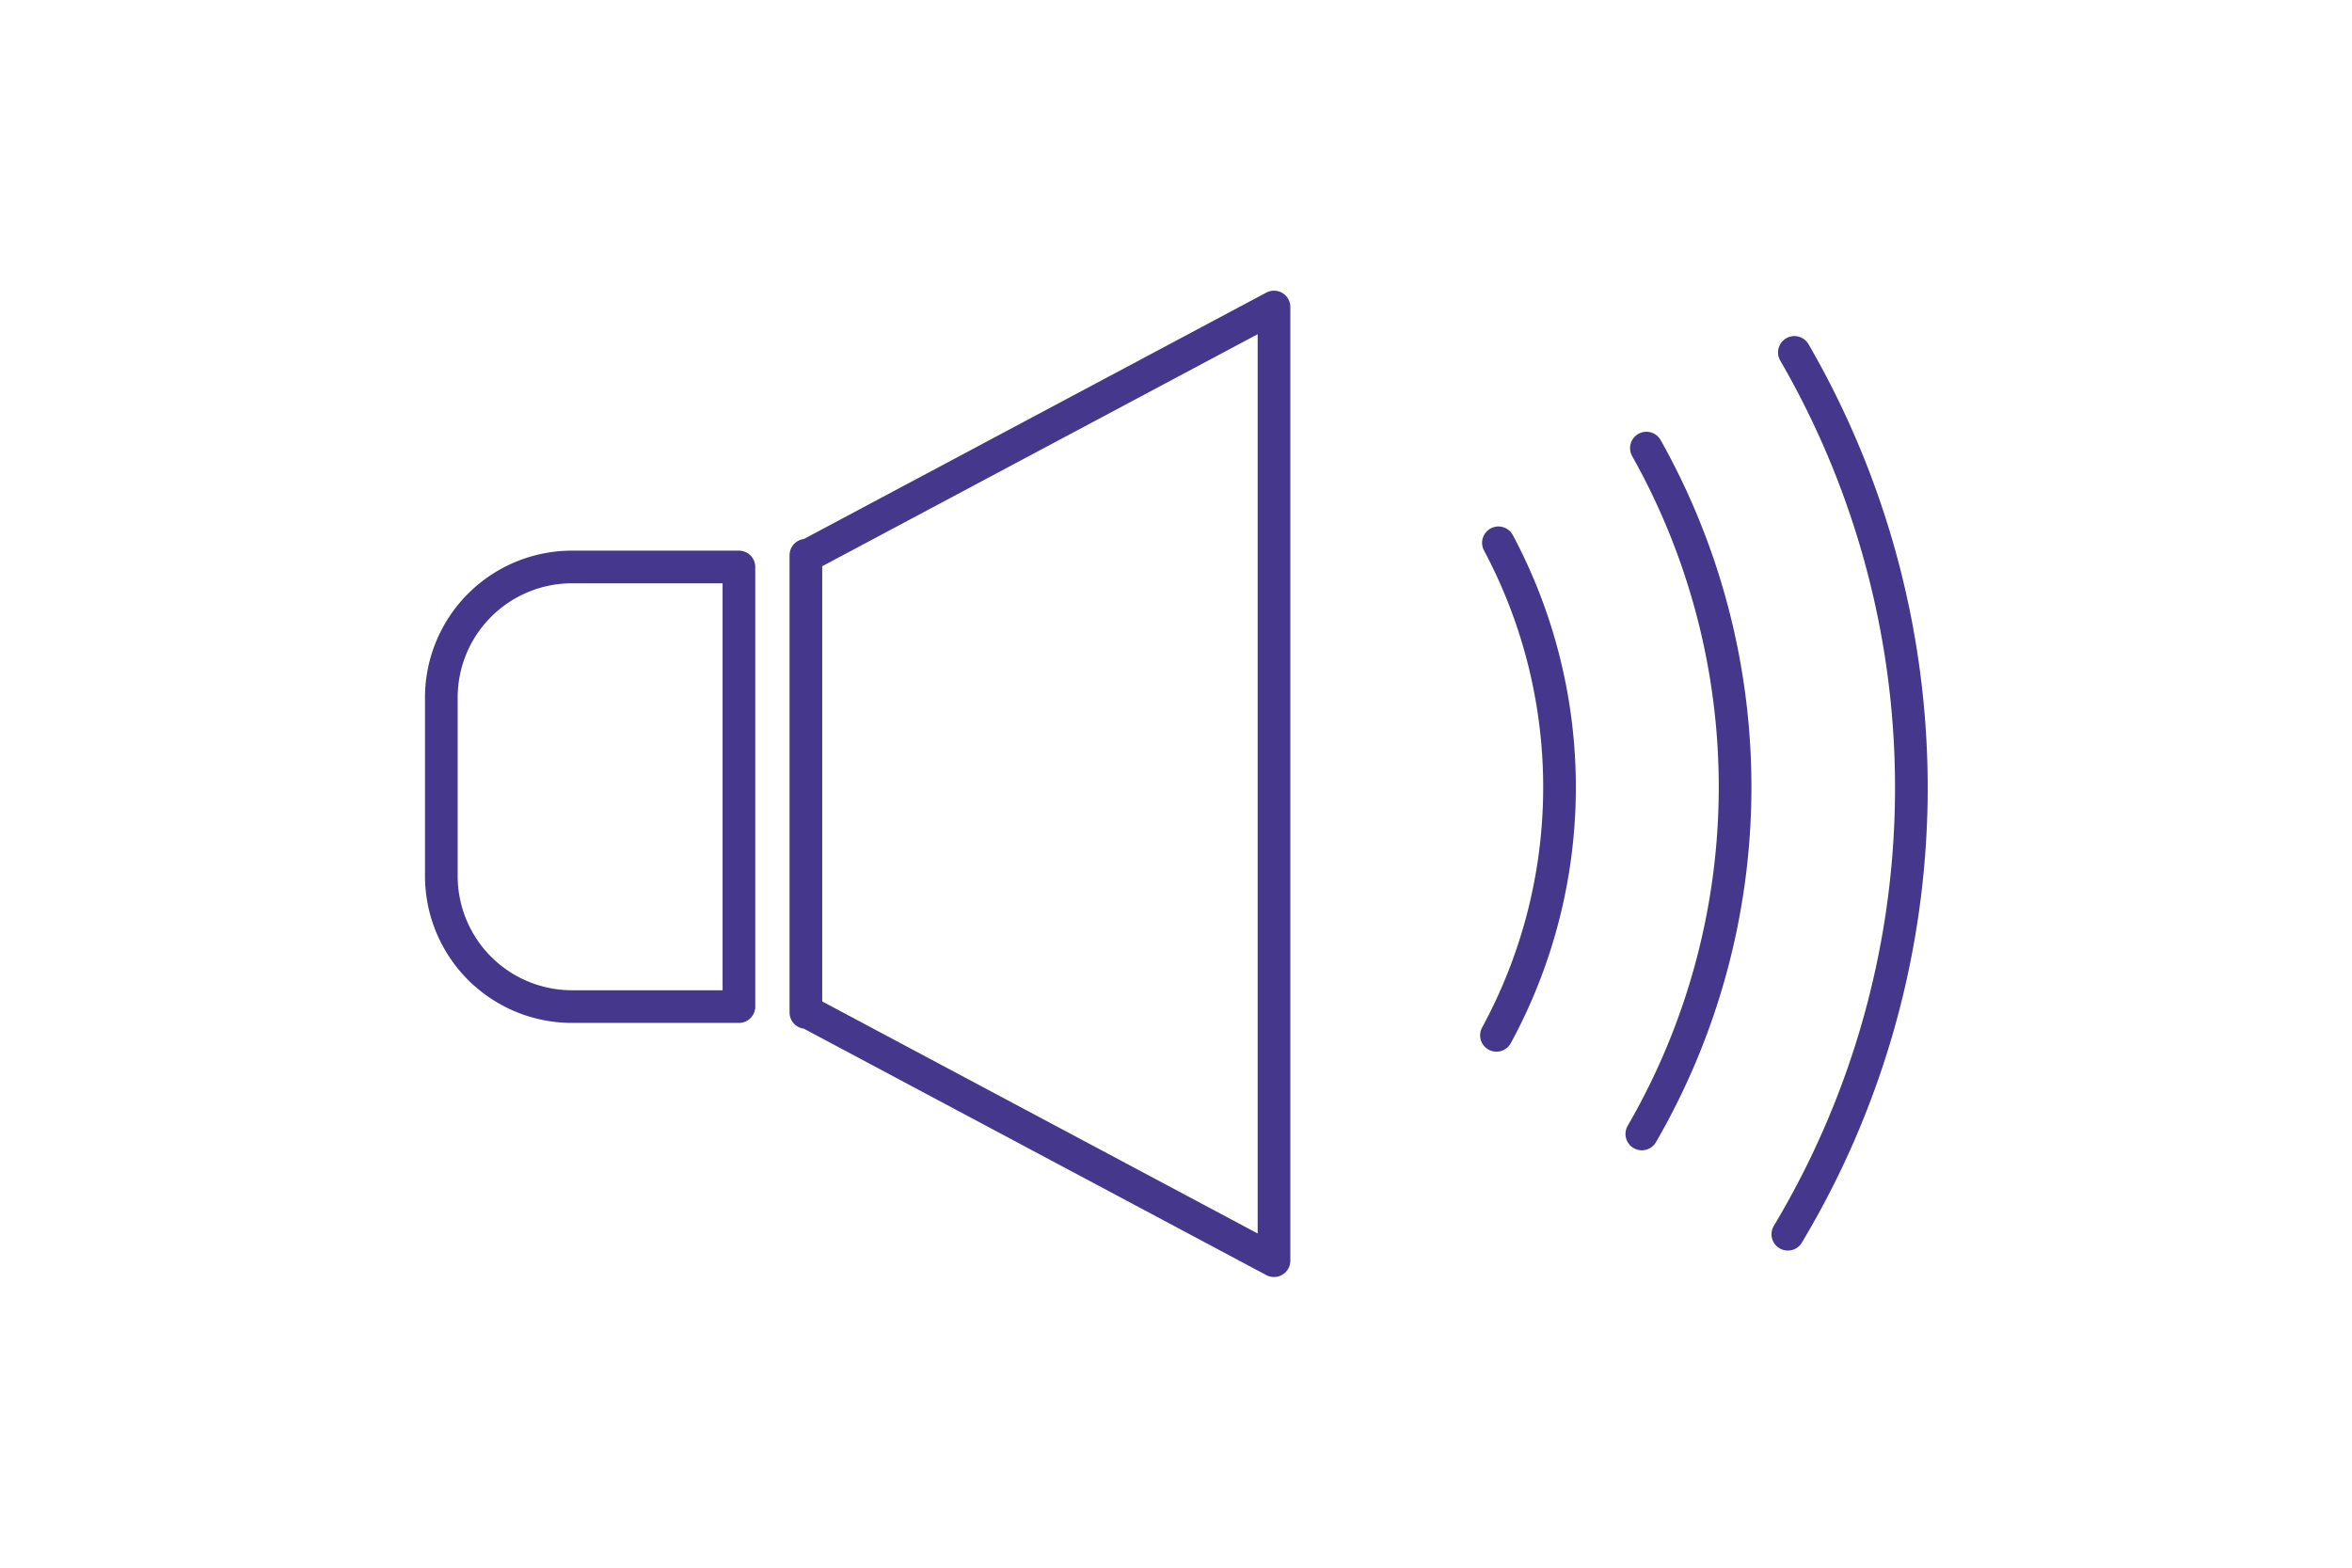 <svg xmlns="http://www.w3.org/2000/svg" fill="none" viewBox="0 0 72 48"><path stroke="#44378C" stroke-linecap="round" stroke-linejoin="round" d="M24.74 17h-.07v14h.07L39 38.6V9.4L24.74 17zM17.51 17.36h5.11v13.46h-5.11a4 4 0 0 1-4-4v-5.45a4 4 0 0 1 4-4.01zM54.93 10.79a26.6 26.6 0 0 1-.2 27M50.26 34.72a21.19 21.19 0 0 0 .14-21M45.81 31.7a15.909 15.909 0 0 0 .06-15.08"/></svg>